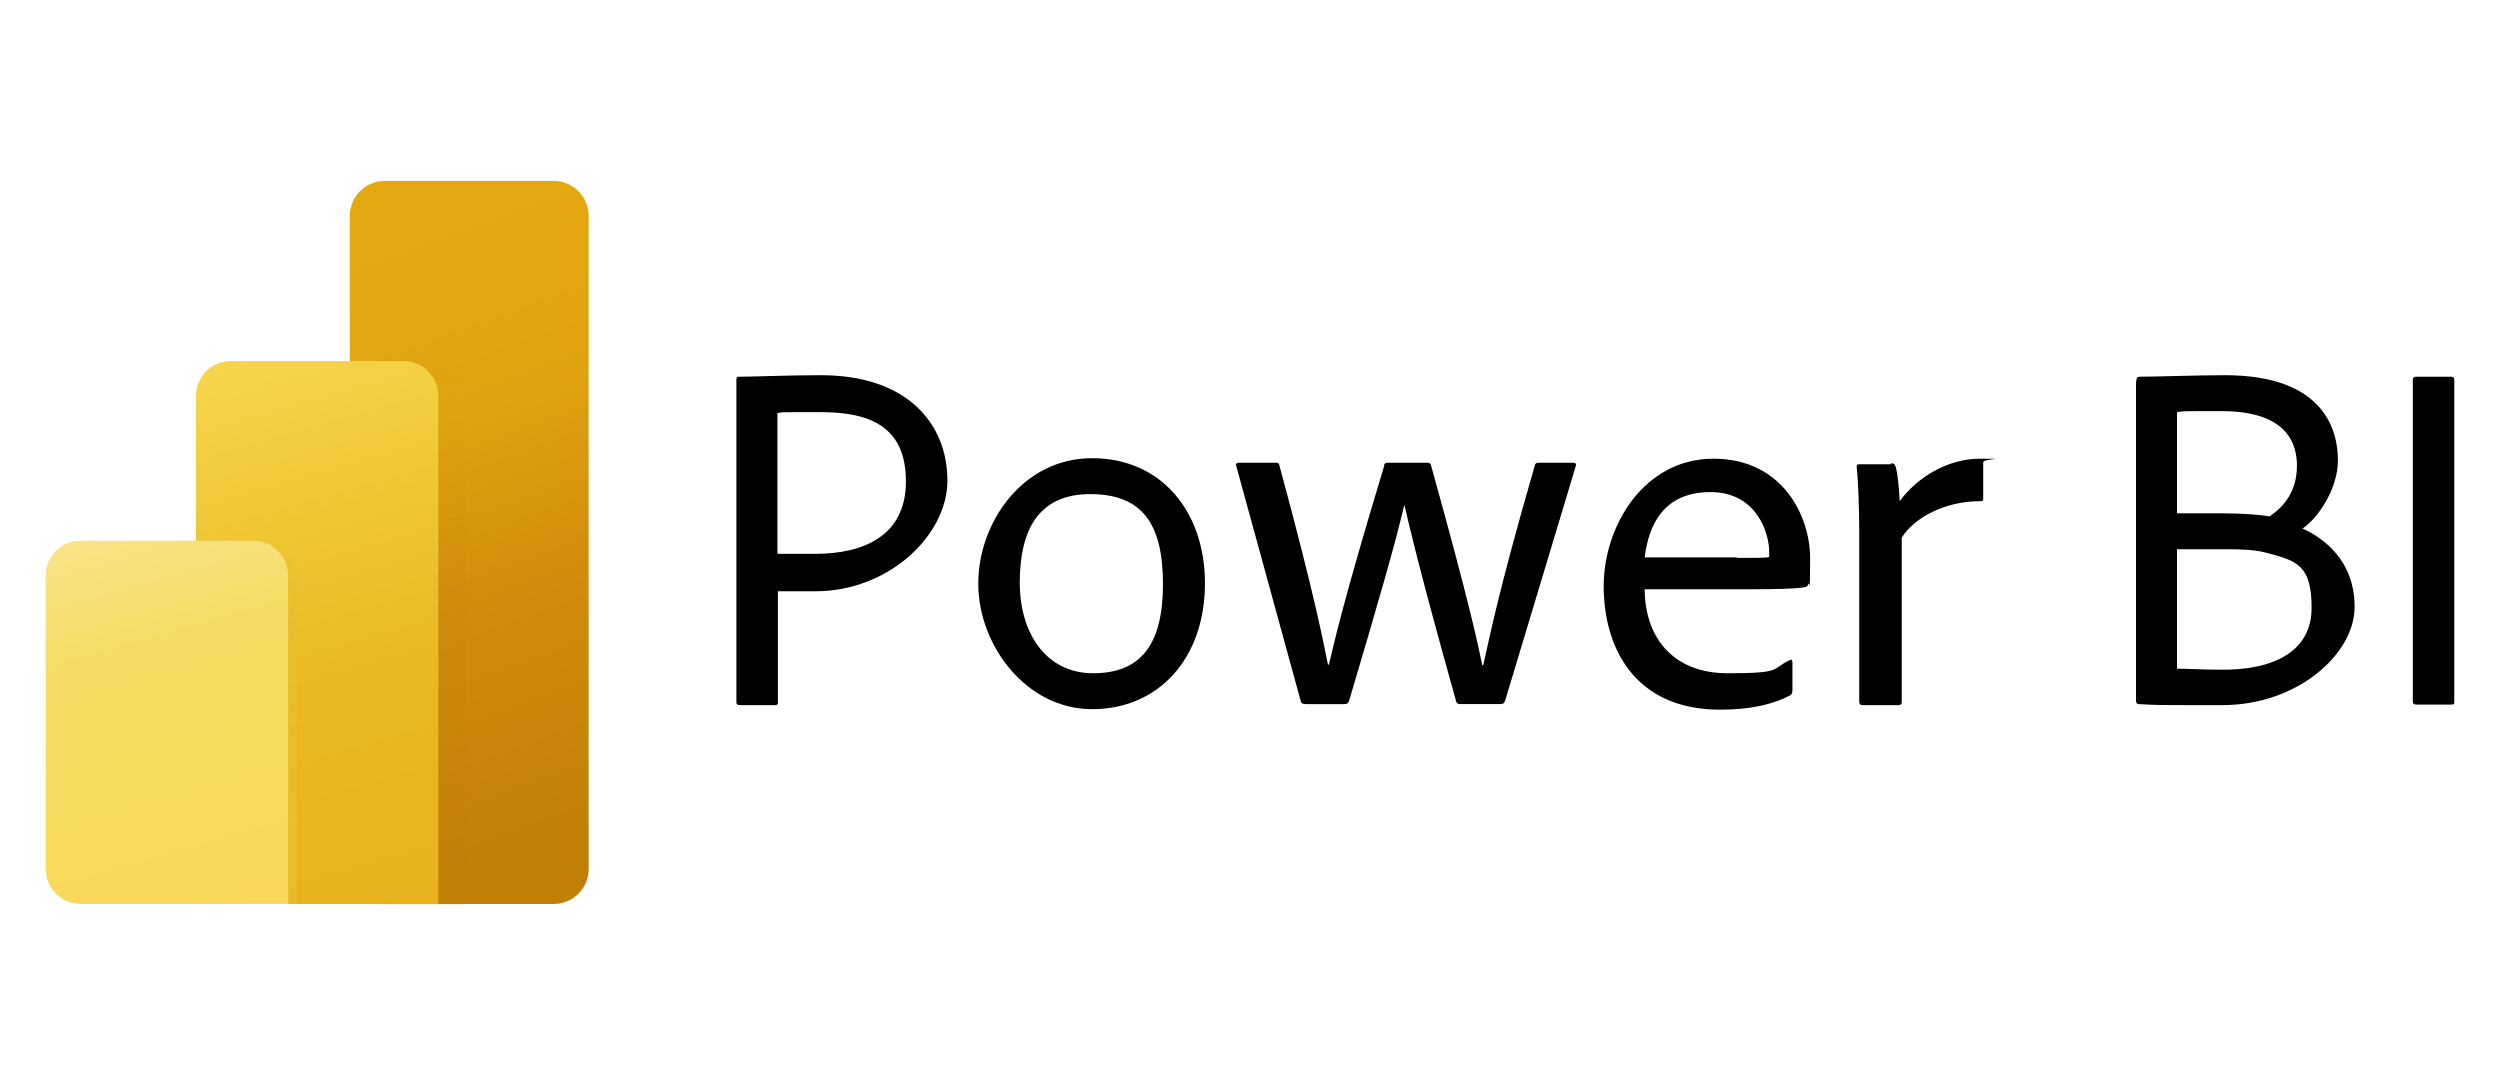 <svg viewBox="0 0 691 300" xmlns="http://www.w3.org/2000/svg" xmlns:xlink="http://www.w3.org/1999/xlink"><linearGradient id="a" gradientTransform="matrix(1 0 0 -1 0 302)" gradientUnits="userSpaceOnUse" x1="98.907" x2="158.207" y1="232.692" y2="69.755"><stop offset="0" stop-color="#e4a910"/><stop offset=".3" stop-color="#dfa311"/><stop offset=".6" stop-color="#d08c0c"/><stop offset="1" stop-color="#c17f06"/></linearGradient><linearGradient id="b" gradientTransform="matrix(1 0 0 -1 0 302)" gradientUnits="userSpaceOnUse" x1="116.479" x2="116.479" y1="52" y2="202.21"><stop offset="0" stop-color="#c17f06"/><stop offset=".2" stop-color="#c17f06"/><stop offset=".4" stop-color="#c28006" stop-opacity=".9"/><stop offset=".5" stop-color="#c38107" stop-opacity=".9"/><stop offset=".6" stop-color="#c58207" stop-opacity=".8"/><stop offset=".7" stop-color="#c78408" stop-opacity=".6"/><stop offset=".8" stop-color="#ca8609" stop-opacity=".4"/><stop offset=".9" stop-color="#cd890b" stop-opacity=".2"/><stop offset="1" stop-color="#d08c0c" stop-opacity="0"/></linearGradient><linearGradient id="c" gradientTransform="matrix(1 0 0 -1 0 302)" gradientUnits="userSpaceOnUse" x1="64.792" x2="109.014" y1="202.876" y2="48.519"><stop offset="0" stop-color="#f6d54e"/><stop offset=".3" stop-color="#eec634"/><stop offset=".6" stop-color="#e9b822"/><stop offset="1" stop-color="#e9b21c"/></linearGradient><linearGradient id="d" gradientTransform="matrix(1 0 0 -1 0 302)" gradientUnits="userSpaceOnUse" x1="69.276" x2="69.276" y1="52.14" y2="152.559"><stop offset="0" stop-color="#f7db5e"/><stop offset=".2" stop-color="#f7da5d"/><stop offset=".3" stop-color="#f5d75a" stop-opacity=".9"/><stop offset=".5" stop-color="#f3d255" stop-opacity=".9"/><stop offset=".6" stop-color="#efcc4e" stop-opacity=".8"/><stop offset=".7" stop-color="#ebc345" stop-opacity=".7"/><stop offset=".8" stop-color="#e6b839" stop-opacity=".6"/><stop offset=".8" stop-color="#dfab2c" stop-opacity=".4"/><stop offset=".9" stop-color="#d89c1d" stop-opacity=".2"/><stop offset="1" stop-color="#d08c0c" stop-opacity="0"/></linearGradient><linearGradient id="e" gradientTransform="matrix(1 0 0 -1 0 302)" gradientUnits="userSpaceOnUse" x1="30.926" x2="61.962" y1="155.423" y2="47.08"><stop offset="0" stop-color="#f8e386"/><stop offset=".3" stop-color="#f6dc65"/><stop offset=".6" stop-color="#f7db5e"/><stop offset="1" stop-color="#fad859"/></linearGradient><path d="m203.542 105.105c0-.559 0-.979.699-.979 4.336 0 13.427-.42 22.657-.42 24.196 0 34.965 13.706 34.965 29.091s-16.503 30.629-36.364 30.629-7.552 0-10.49 0v30.49c0 .699 0 .979-.839.979h-9.79c-.559 0-.839-.28-.839-.839v-88.671l0-.28zm11.469 47.972h10.35c13.427 0 25.035-5.035 25.035-20s-9.65-19.161-23.497-19.161-9.93 0-12.028.28v38.741l.14.14z"/><path d="m333.052 161.189c0 20.839-12.867 34.825-31.189 34.825s-31.469-17.762-31.469-34.685 12.308-34.685 31.469-34.685 31.189 14.825 31.189 34.545v0zm-51.189-.14c0 13.986 7.273 25.035 20.28 25.035s19.301-7.692 19.301-24.615-5.874-24.895-20.14-24.895-19.441 9.93-19.441 24.476l-0.0 0z"/><path d="m403.682 194.615c-.839 0-1.119-.28-1.259-.979-10.21-36.364-12.727-47.692-14.266-54.126-2.517 10.909-7.413 27.692-15.245 54.126-.28.839-.699.979-1.399.979h-10.49c-1.119 0-1.399-.28-1.538-.979l-17.762-64.755c-.28-.559 0-.979.699-.979h10.21c.42 0 .839 0 .979.699 10.21 37.622 12.448 50.35 13.427 55.105h.28c1.119-4.615 3.497-16.084 15.245-54.825 0-.699.28-.979.979-.979h11.049c.559 0 .839.28.979.839 11.049 39.72 13.007 49.79 14.126 55.105h.28c1.538-6.434 3.497-18.042 14.266-55.245 0-.42.42-.699.979-.699h9.65c.559 0 .839.28.699.839l-19.58 65.035c-.28.559-.42.839-1.259.839h-10.769l-.28-0z"/><path d="m454.591 162.727c0 13.007 7.413 23.357 22.937 23.357s11.748-1.119 17.203-3.636c.42-.28.699 0 .699.559v7.832c0 .839-.28 1.119-.699 1.399-4.615 2.378-10.629 3.916-19.301 3.916-23.776 0-32.168-17.343-32.168-34.126s11.189-35.245 30.35-35.245 26.713 15.944 26.713 27.552-.28 5.874-.559 7.133c0 .42-.42.839-.979.839-2.098.42-8.112.559-14.126.559h-29.93l-.14-.14zm25.594-8.531c6.713 0 8.392 0 8.811-.28v-1.538c0-4.895-3.357-16.364-16.224-16.364s-17.063 8.951-18.182 18.042h25.455l.14.14z"/><path d="m522.703 128.042c.839 0 .979.28 1.259.979.559 1.678.979 6.434 1.119 9.51 4.755-6.573 13.287-11.748 22.098-11.748s.979 0 .979.979v9.93c0 .699 0 .839-.979.839-9.51 0-18.042 4.476-21.538 10.07v45.455c0 .699-.42.839-.979.839h-9.79c-.699 0-.979-.28-.979-.979v-47.273c0-5.734-.28-13.706-.699-17.483 0-.559 0-.839.699-.839h8.811l0-.28z"/><path d="m590.535 105.245c0-.699 0-.979.699-1.119 5.035 0 15.804-.42 23.776-.42 27.413 0 31.189 15.245 31.189 23.497 0 8.252-5.874 16.364-9.79 18.881 5.594 2.517 14.406 8.671 14.406 21.678s-15.804 27.133-36.504 27.133-17.762 0-23.077-.28c-.699 0-.839-.42-.839-.979v-88.392h.14zm11.189 36.643h12.727c5.315 0 10.629.42 12.867.839 3.916-2.657 7.552-6.853 7.552-13.986 0-10.21-7.552-15.105-20.699-15.105s-9.93 0-12.448.28l-0 27.972zm0 42.937c3.077 0 7.413.28 11.608.28 15.245.28 25.594-5.175 25.594-17.063s-4.056-13.007-12.448-15.245c-3.077-.839-6.853-.979-10.769-.979h-13.986v32.867l0.0.14z"/><path d="m678.367 193.776c0 .699 0 .979-.839.979h-9.65c-.699 0-.979-.28-.979-.979v-88.671c0-.699.28-.979.839-.979h9.79c.559 0 .839.28.839.839z"/><path d="m153.052 249.86h-56.364v-190.21c0-5.315 4.336-9.65 9.65-9.65h46.713c5.315 0 9.65 4.336 9.65 9.65v180.559c0 5.315-4.336 9.65-9.65 9.65z" fill="url(#a)"/><path d="m119.066 99.79h-14.825v150.21h24.476v-140.559c0-5.315-4.336-9.65-9.65-9.65z" fill="url(#b)" opacity=".2"/><path d="m121.164 249.86h-66.993v-140.42c0-5.315 4.336-9.65 9.65-9.65h47.692c5.315 0 9.65 4.336 9.65 9.65v140.559-.14z" fill="url(#c)"/><path d="m72.353 149.441h-15.804v100.42h25.455v-90.769c0-5.315-4.336-9.65-9.65-9.65z" fill="url(#d)" opacity=".2"/><path d="m79.626 249.86h-57.343c-5.315 0-9.65-4.336-9.65-9.65v-81.119c0-5.315 4.336-9.65 9.65-9.65h47.692c5.315 0 9.65 4.336 9.65 9.65v90.769z" fill="url(#e)"/></svg>